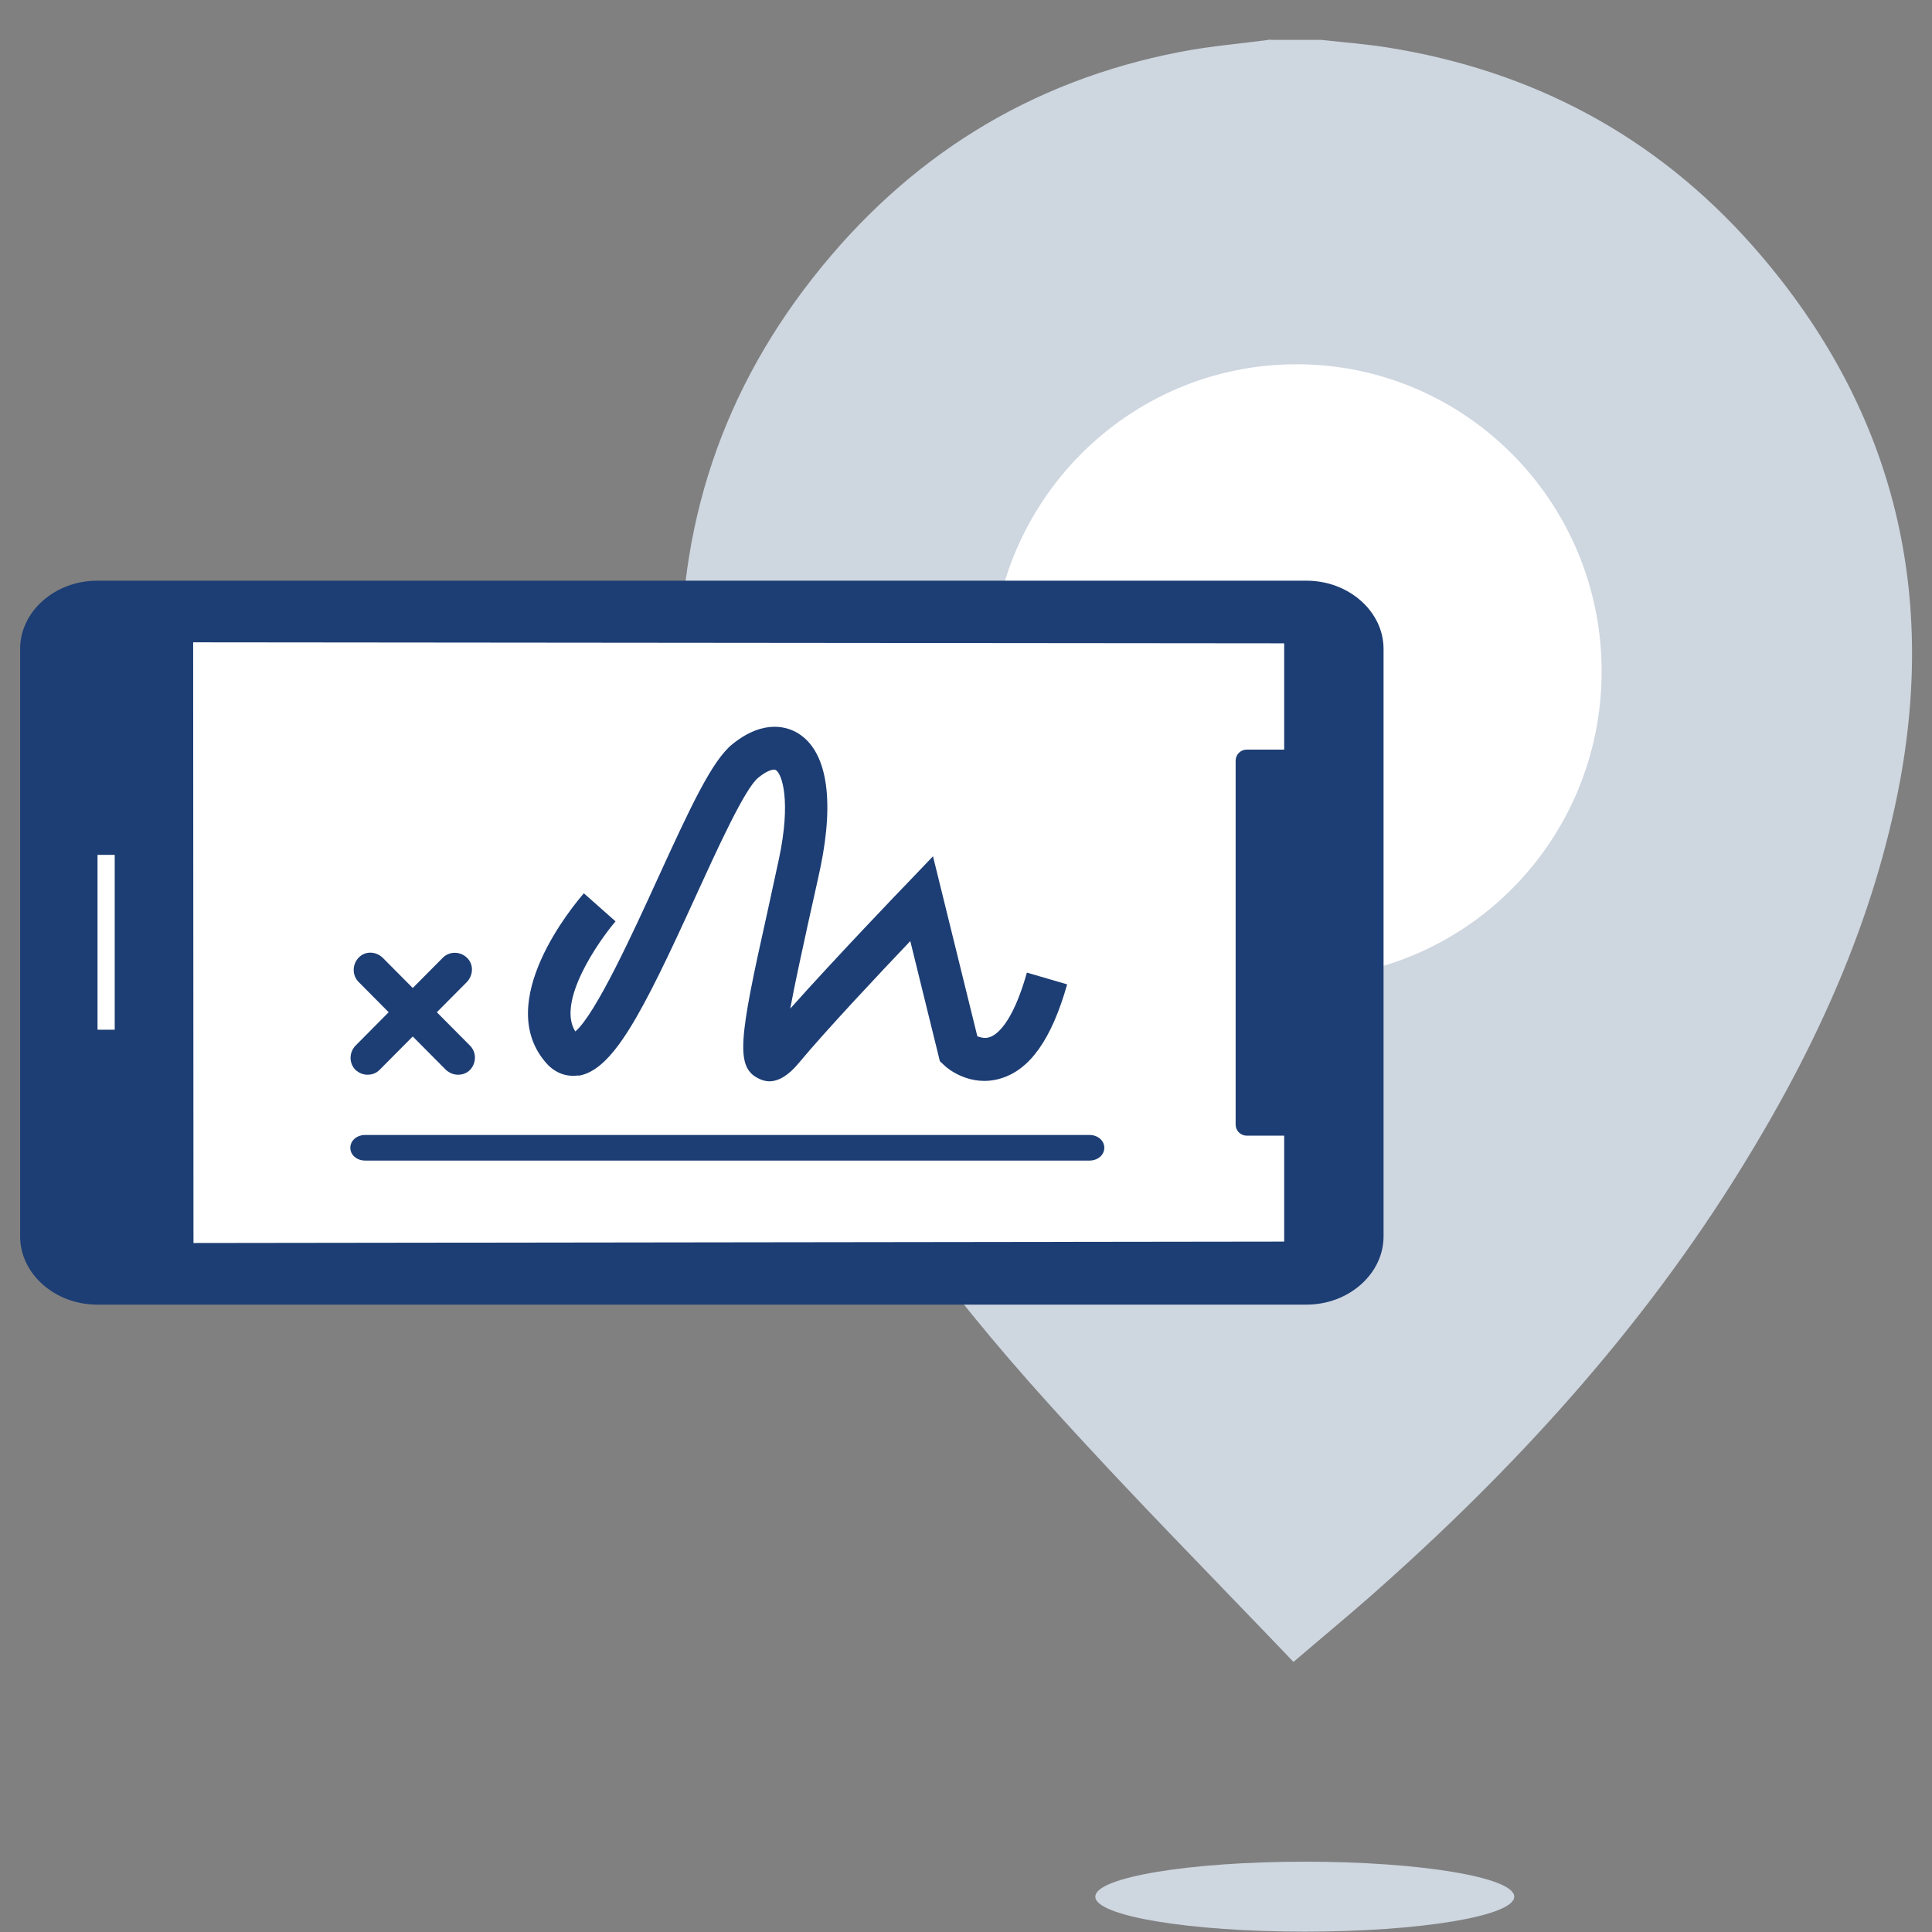 <svg xmlns="http://www.w3.org/2000/svg" width="48" height="48" viewBox="0 0 48 48" fill="none"><rect x="0" y="0" width="48" height="48" fill="#808080" stroke="none"/><g id="remote-signing"><path id="Vector" d="M31.572 0.991C31.99 0.991 32.401 0.991 32.819 0.991C33.375 1.051 33.93 1.094 34.477 1.18C38.075 1.756 41.126 3.373 43.552 6.117C46.911 9.928 48.124 14.375 47.21 19.381C46.569 22.848 45.125 26.005 43.288 28.981C40.784 33.049 37.605 36.525 34.041 39.664C33.435 40.197 32.819 40.705 32.136 41.29C30.076 39.131 28.008 37.049 26.043 34.864C23.453 32 21.155 28.912 19.369 25.463C18.053 22.908 17.087 20.241 16.942 17.334C16.737 13.455 17.796 9.954 20.198 6.9C22.548 3.907 25.581 2.014 29.307 1.292C30.059 1.145 30.82 1.085 31.58 0.982L31.572 0.991Z" fill="#CED6E0"></path><path id="Vector_2" d="M32.213 24.31C36.399 24.31 39.792 20.894 39.792 16.68C39.792 12.466 36.399 9.05 32.213 9.05C28.026 9.05 24.633 12.466 24.633 16.68C24.633 20.894 28.026 24.31 32.213 24.31Z" fill="white"></path><path id="Vector_3" d="M10.054 14.427H2.414C1.363 14.427 0.5 15.192 0.5 16.121V30.718C0.5 31.647 1.363 32.413 2.414 32.413H32.46C33.511 32.413 34.374 31.647 34.374 30.718V16.121C34.374 15.192 33.511 14.427 32.46 14.427H10.054Z" fill="#1D3E74"></path><path id="Vector_4" d="M2.85 21.239H2.423V25.583H2.85V21.239Z" fill="white"></path><path id="Vector_5" d="M4.799 15.958L4.807 30.882L31.905 30.847V15.983L4.799 15.958Z" fill="white"></path><path id="Vector_6" d="M33.579 27.94V18.899C33.579 18.747 33.457 18.624 33.306 18.624H30.973C30.822 18.624 30.699 18.747 30.699 18.899V27.94C30.699 28.092 30.822 28.215 30.973 28.215H33.306C33.457 28.215 33.579 28.092 33.579 27.94Z" fill="#1D3E74"></path><path id="Vector_7" d="M27.068 28.834H9.072C8.866 28.834 8.704 28.697 8.704 28.516C8.704 28.336 8.866 28.198 9.072 28.198H27.068C27.273 28.198 27.436 28.336 27.436 28.516C27.436 28.697 27.273 28.834 27.068 28.834Z" fill="#1D3E74"></path><path id="Vector_8" d="M14.37 26.727C15.224 26.59 15.942 25.213 17.267 22.306C17.822 21.093 18.506 19.588 18.839 19.321C19.061 19.14 19.224 19.097 19.275 19.132C19.429 19.226 19.659 19.897 19.352 21.342C19.258 21.781 19.155 22.254 19.053 22.719C18.36 25.815 18.266 26.512 18.848 26.796C18.933 26.839 19.027 26.865 19.112 26.865C19.343 26.865 19.591 26.718 19.839 26.418C20.505 25.617 21.821 24.215 22.616 23.381L23.351 26.366L23.471 26.478C23.53 26.538 24.103 27.02 24.855 26.796C25.59 26.581 26.128 25.815 26.513 24.456L25.513 24.164C25.145 25.471 24.735 25.729 24.573 25.772C24.462 25.807 24.359 25.772 24.282 25.747L23.18 21.274L22.531 21.953C22.445 22.039 20.77 23.785 19.634 25.058C19.753 24.405 19.941 23.57 20.078 22.934C20.181 22.461 20.292 21.988 20.386 21.54C20.736 19.837 20.54 18.659 19.83 18.22C19.608 18.082 19.01 17.833 18.198 18.487C17.694 18.891 17.164 20.026 16.327 21.858C15.745 23.132 14.797 25.205 14.293 25.626C13.823 24.886 14.874 23.381 15.293 22.891L14.506 22.194C14.267 22.469 12.216 24.904 13.584 26.426C13.797 26.658 14.071 26.762 14.37 26.718" fill="#1D3E74"></path><path id="Vector_9" d="M11.379 26.701C11.267 26.701 11.165 26.658 11.079 26.581L8.909 24.396C8.747 24.233 8.747 23.966 8.909 23.794C9.071 23.622 9.336 23.631 9.507 23.794L11.678 25.979C11.84 26.142 11.84 26.409 11.678 26.581C11.592 26.667 11.49 26.701 11.379 26.701Z" fill="#1D3E74"></path><path id="Vector_10" d="M9.131 26.701C9.02 26.701 8.917 26.658 8.832 26.581C8.669 26.417 8.669 26.151 8.832 25.979L11.002 23.794C11.165 23.631 11.43 23.631 11.601 23.794C11.771 23.957 11.763 24.224 11.601 24.396L9.43 26.581C9.344 26.667 9.242 26.701 9.131 26.701Z" fill="#1D3E74"></path><path id="Vector_11" d="M32.417 47.991C35.291 47.991 37.621 47.602 37.621 47.122C37.621 46.642 35.291 46.253 32.417 46.253C29.543 46.253 27.213 46.642 27.213 47.122C27.213 47.602 29.543 47.991 32.417 47.991Z" fill="#CED6E0"></path></g></svg>